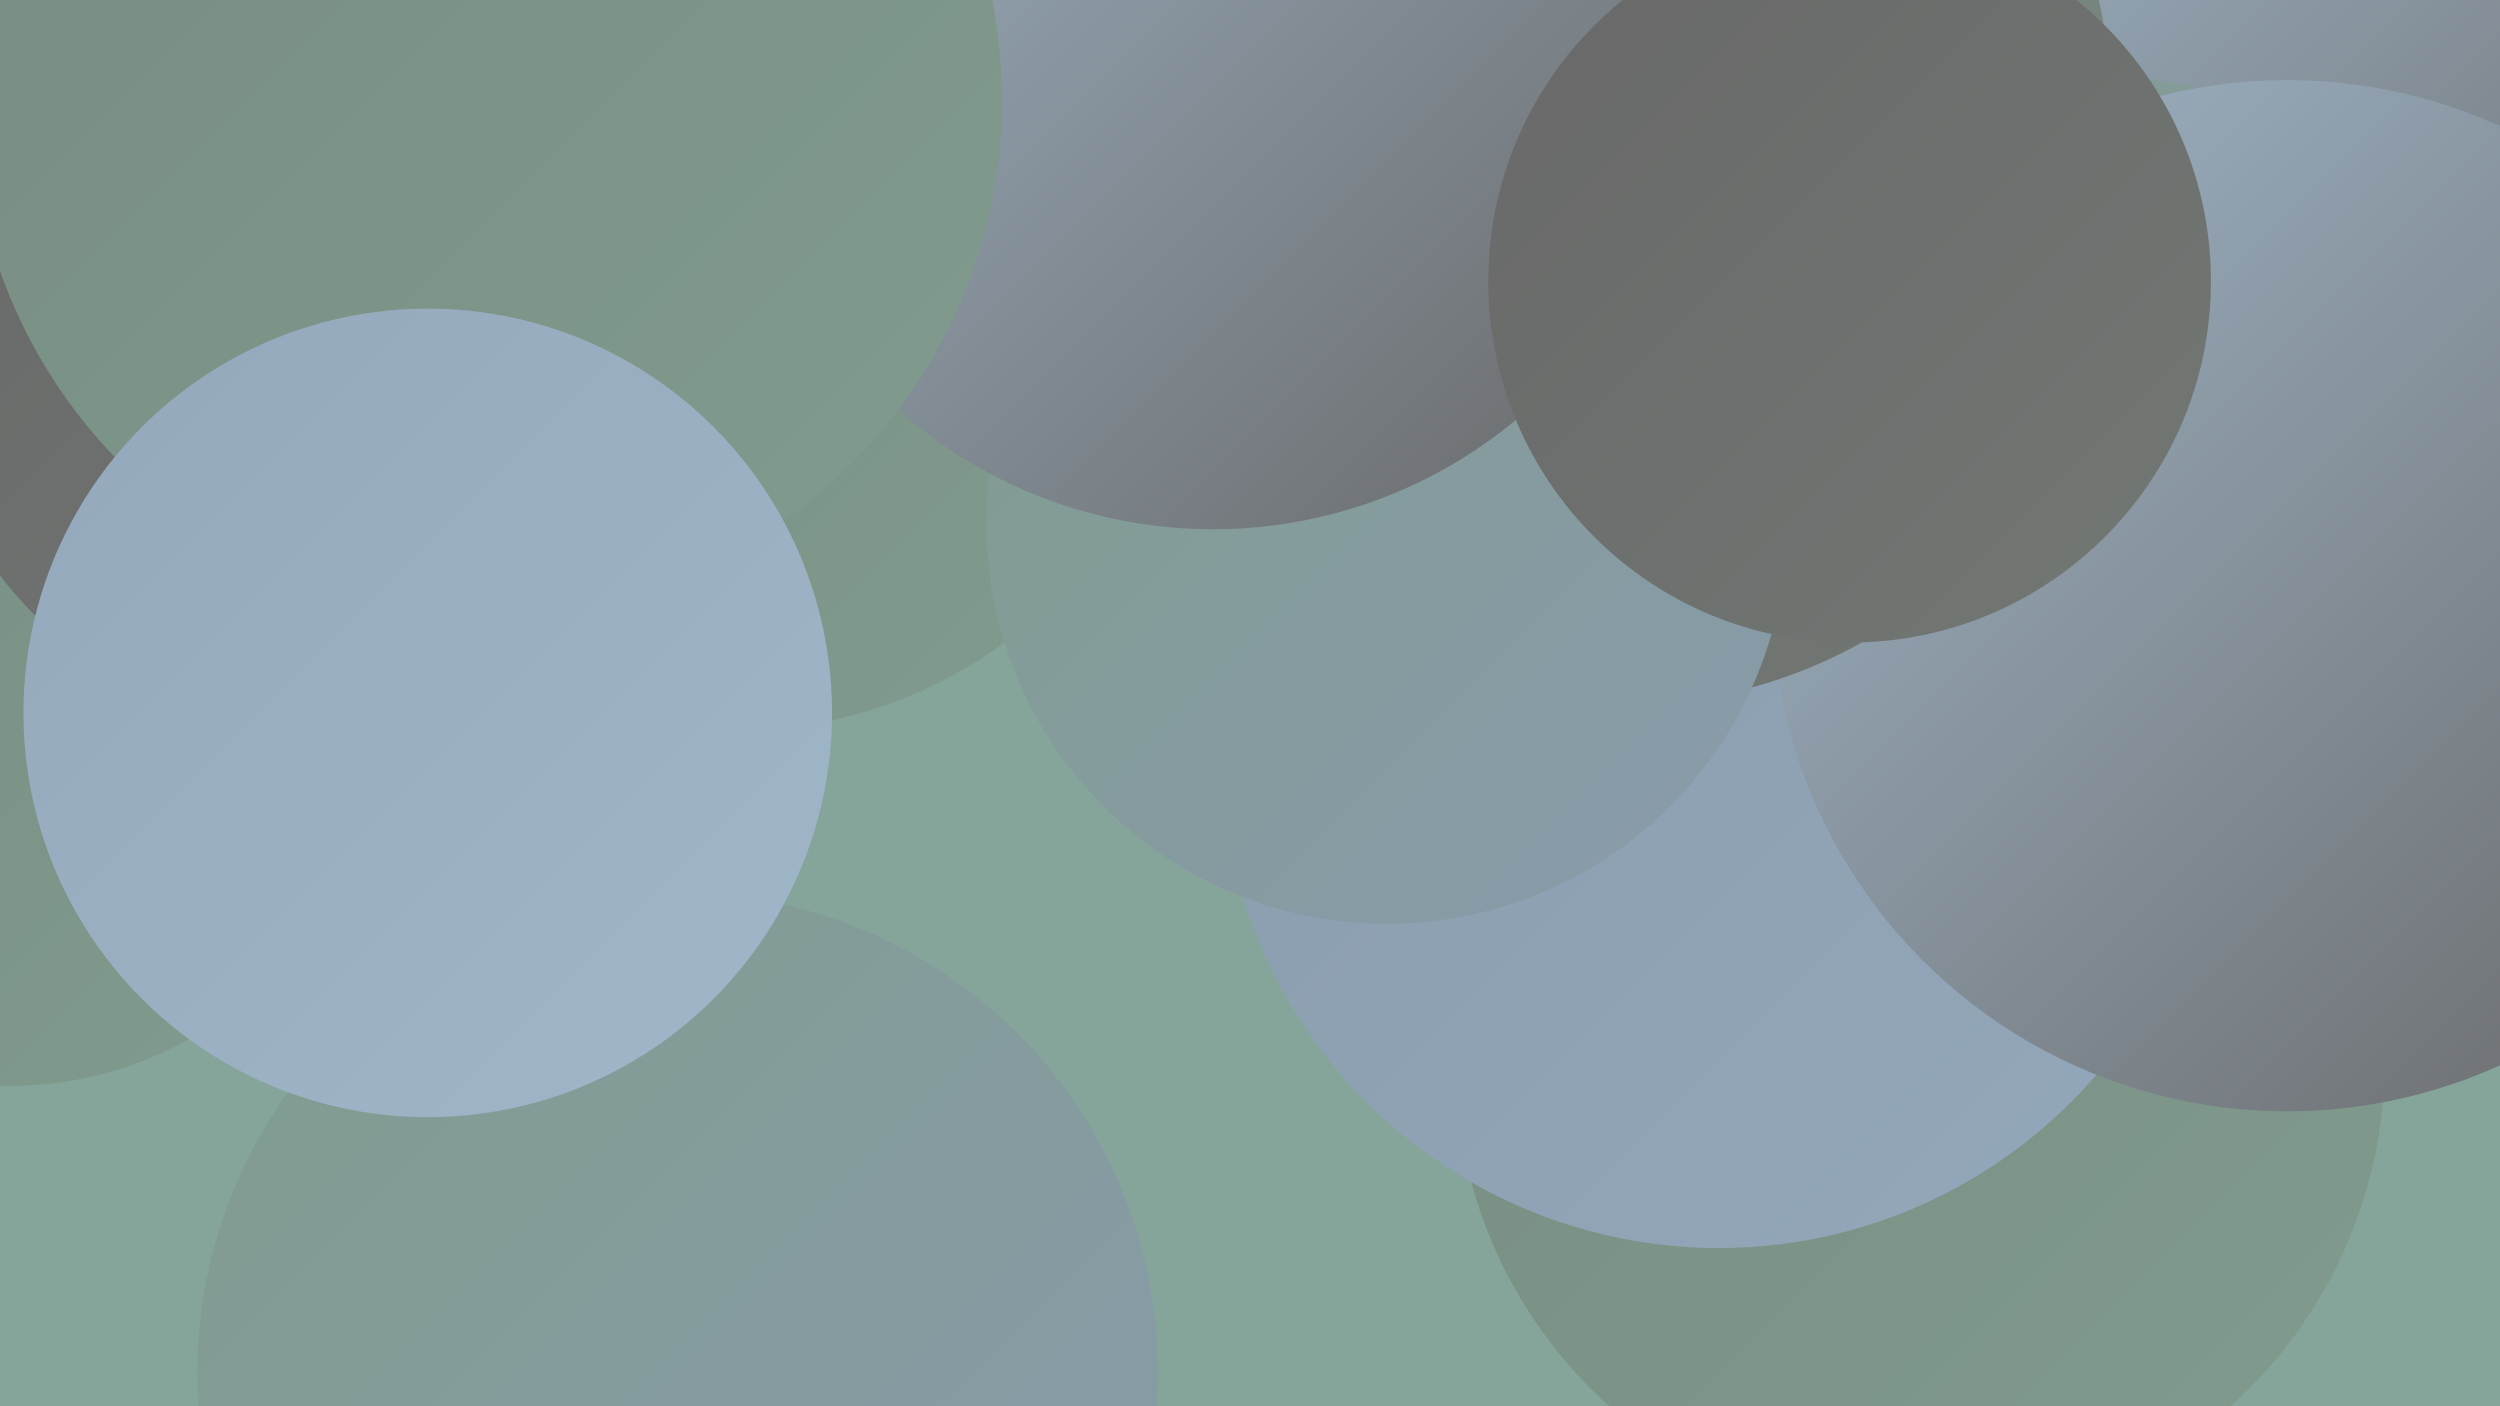 <?xml version="1.0" encoding="UTF-8"?><svg width="1280" height="720" xmlns="http://www.w3.org/2000/svg"><defs><linearGradient id="grad0" x1="0%" y1="0%" x2="100%" y2="100%"><stop offset="0%" style="stop-color:#686868;stop-opacity:1" /><stop offset="100%" style="stop-color:#727874;stop-opacity:1" /></linearGradient><linearGradient id="grad1" x1="0%" y1="0%" x2="100%" y2="100%"><stop offset="0%" style="stop-color:#727874;stop-opacity:1" /><stop offset="100%" style="stop-color:#788b81;stop-opacity:1" /></linearGradient><linearGradient id="grad2" x1="0%" y1="0%" x2="100%" y2="100%"><stop offset="0%" style="stop-color:#788b81;stop-opacity:1" /><stop offset="100%" style="stop-color:#809c8e;stop-opacity:1" /></linearGradient><linearGradient id="grad3" x1="0%" y1="0%" x2="100%" y2="100%"><stop offset="0%" style="stop-color:#809c8e;stop-opacity:1" /><stop offset="100%" style="stop-color:#899bac;stop-opacity:1" /></linearGradient><linearGradient id="grad4" x1="0%" y1="0%" x2="100%" y2="100%"><stop offset="0%" style="stop-color:#899bac;stop-opacity:1" /><stop offset="100%" style="stop-color:#94a8bb;stop-opacity:1" /></linearGradient><linearGradient id="grad5" x1="0%" y1="0%" x2="100%" y2="100%"><stop offset="0%" style="stop-color:#94a8bb;stop-opacity:1" /><stop offset="100%" style="stop-color:#a0b6c9;stop-opacity:1" /></linearGradient><linearGradient id="grad6" x1="0%" y1="0%" x2="100%" y2="100%"><stop offset="0%" style="stop-color:#a0b6c9;stop-opacity:1" /><stop offset="100%" style="stop-color:#686868;stop-opacity:1" /></linearGradient></defs><rect width="1280" height="720" fill="#85a59b" /><circle cx="815" cy="397" r="187" fill="url(#grad5)" /><circle cx="1259" cy="20" r="236" fill="url(#grad6)" /><circle cx="864" cy="48" r="216" fill="url(#grad1)" /><circle cx="59" cy="52" r="281" fill="url(#grad1)" /><circle cx="248" cy="52" r="282" fill="url(#grad2)" /><circle cx="1064" cy="307" r="269" fill="url(#grad3)" /><circle cx="934" cy="466" r="204" fill="url(#grad0)" /><circle cx="983" cy="543" r="238" fill="url(#grad2)" /><circle cx="5" cy="368" r="188" fill="url(#grad2)" /><circle cx="880" cy="384" r="255" fill="url(#grad4)" /><circle cx="347" cy="703" r="246" fill="url(#grad3)" /><circle cx="1171" cy="305" r="264" fill="url(#grad6)" /><circle cx="830" cy="108" r="253" fill="url(#grad0)" /><circle cx="377" cy="142" r="232" fill="url(#grad2)" /><circle cx="710" cy="268" r="205" fill="url(#grad3)" /><circle cx="621" cy="28" r="243" fill="url(#grad6)" /><circle cx="165" cy="168" r="208" fill="url(#grad0)" /><circle cx="249" cy="51" r="264" fill="url(#grad2)" /><circle cx="947" cy="144" r="185" fill="url(#grad0)" /><circle cx="219" cy="365" r="207" fill="url(#grad5)" /></svg>